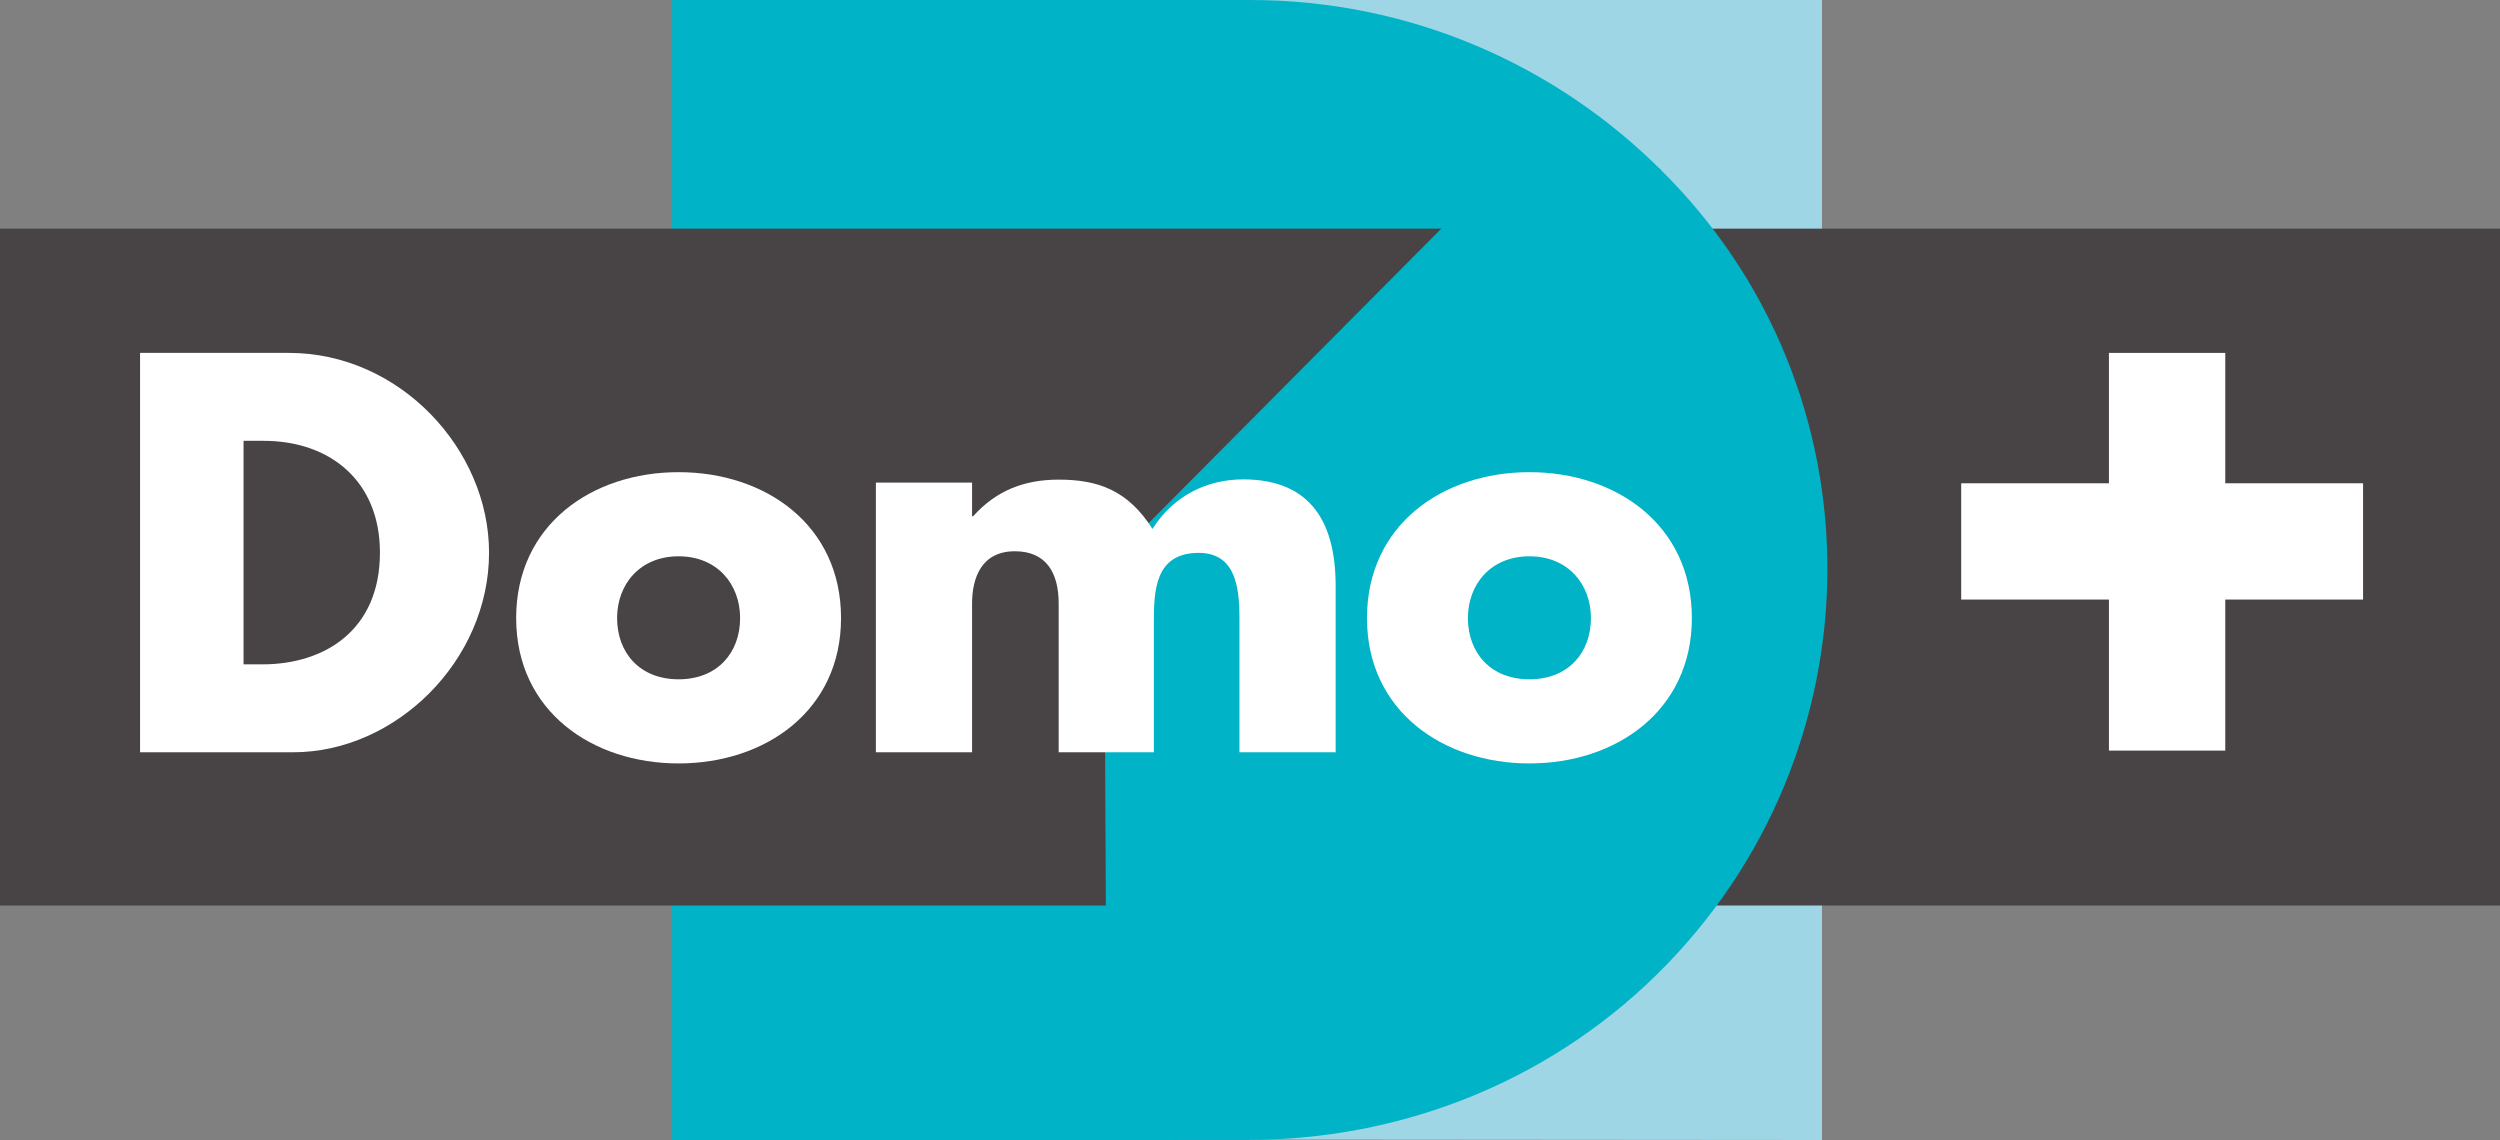 <?xml version="1.0" encoding="UTF-8" standalone="no"?>
<!-- Created with Inkscape (http://www.inkscape.org/) -->

<svg
   version="1.1"
   id="svg10"
   width="824.154"
   height="375.814"
   viewBox="0 0 824.154 375.814"
   sodipodi:docname="Domo+ (2014).svg"
   inkscape:version="1.3.2 (091e20e, 2023-11-25, custom)"
   xml:space="preserve"
   xmlns:inkscape="http://www.inkscape.org/namespaces/inkscape"
   xmlns:sodipodi="http://sodipodi.sourceforge.net/DTD/sodipodi-0.dtd"
   xmlns="http://www.w3.org/2000/svg"
   xmlns:svg="http://www.w3.org/2000/svg"
   xmlns:rdf="http://www.w3.org/1999/02/22-rdf-syntax-ns#"
   xmlns:cc="http://creativecommons.org/ns#"
   xmlns:dc="http://purl.org/dc/elements/1.1/"><rect x="0" y="0" width="824.154" height="375.814" fill="#808080" stroke="none"/><defs
     id="defs14"><pattern
       y="0"
       x="0"
       height="6"
       width="6"
       patternUnits="userSpaceOnUse"
       id="EMFhbasepattern" /></defs><sodipodi:namedview
     pagecolor="#ffffff"
     bordercolor="#666666"
     borderopacity="1"
     objecttolerance="10"
     gridtolerance="10"
     guidetolerance="10"
     inkscape:pageopacity="0"
     inkscape:pageshadow="2"
     inkscape:window-width="1440"
     inkscape:window-height="837"
     id="namedview12"
     showgrid="false"
     inkscape:zoom="0.5388473"
     inkscape:cx="416.63009"
     inkscape:cy="112.27671"
     inkscape:window-x="-8"
     inkscape:window-y="-8"
     inkscape:window-maximized="1"
     inkscape:current-layer="svg10"
     fit-margin-top="0"
     fit-margin-left="0"
     fit-margin-right="0"
     fit-margin-bottom="0"
     inkscape:measure-start="757.317,-288.2"
     inkscape:measure-end="757.317,-542.487"
     inkscape:lockguides="false"
     showguides="false"
     inkscape:showpageshadow="2"
     inkscape:pagecheckerboard="0"
     inkscape:deskcolor="#d1d1d1"><inkscape:grid
       type="xygrid"
       id="grid211"
       originx="1238.474"
       originy="130.007"
       spacingy="1"
       spacingx="1"
       units="px"
       visible="false" /></sodipodi:namedview><g
     id="g1"
     style="opacity:1"><path
       id="path836"
       d="M 600.635,375.814 V 0 H 412.077 v 375.657 z"
       style="fill:#9fd6e5;fill-opacity:1;fill-rule:evenodd;stroke:none;stroke-width:1.387"
       inkscape:connector-curvature="0" /><path
       id="path840"
       d="m 412.077,0 -8.202,0.328 -0.183,191.582 8.385,0.008 135.679,-135.679 C 513.036,21.52 465.037,0 412.077,0 Z"
       style="fill:#01b3c6;fill-opacity:1;fill-rule:evenodd;stroke:none"
       inkscape:connector-curvature="0"
       sodipodi:nodetypes="cccccc" /><path
       id="path846"
       d="M 221.551,0 V 375.814 H 372.43 V 227.134 l 39.647,-39.11 v 0 V 0 Z"
       style="fill:#01b3c6;fill-opacity:1;fill-rule:evenodd;stroke:none;stroke-width:0.986"
       inkscape:connector-curvature="0" /><path
       style="fill:#484445;fill-opacity:1;fill-rule:evenodd;stroke:none;stroke-width:1.014"
       d="M 0,75.374 V 186.9 298.51 H 412.076 603.916 824.154 V 186.9 75.374 H 603.916 412.076 Z"
       id="path844" /><path
       style="fill:#01b3c6;fill-opacity:1;fill-rule:evenodd;stroke:none;stroke-width:0.983"
       d="M 547.208,55.707 514.271,36.017 364.013,187.175 l 0.928,188.64 46.502,-0.021 0.029,-0.007 c 48.703,0 97.549,-18.012 134.671,-54.477 74.323,-73.008 75.389,-192.594 1.066,-265.602 z"
       id="path852"
       sodipodi:nodetypes="ccccccsc" /><g
       transform="matrix(6.501,0,0,6.389,4013.749,-6029.437)"
       aria-label="+"
       style="font-style:normal;font-variant:normal;font-weight:bold;font-stretch:normal;font-size:40px;line-height:1.25;font-family:'Futura Std';-inkscape-font-specification:'Futura Std Bold';letter-spacing:0px;word-spacing:0px;fill:#ffffff;fill-opacity:1;stroke:none;stroke-width:0.153"
       id="flowRoot154"><path
         inkscape:connector-curvature="0"
         d="m -510.462,968.658 h -7.492 v 6 h 7.492 v 7.793 h 5.899 v -7.793 h 6.988 v -6 h -6.988 v -6.727 h -5.899 z"
         id="path162"
         style="fill:#ffffff;stroke-width:0.153"
         sodipodi:nodetypes="ccccccccccccc" /></g><g
       id="g1499"
       transform="matrix(1,0,0,0.977,420.681,-667.043)"
       style="opacity:1;fill:#ffffff"><path
         d="m -374.509,936.58 h 50.475 c 33.826,0 64.575,-30.915 64.575,-67.379 0,-34.802 -29.416,-67.379 -65.967,-67.379 h -49.083 z m 34.115,-105.09 h 6.615 c 21.931,0 38.35,13.583 38.35,37.711 0,26.273 -18.333,37.711 -38.698,37.711 h -6.267 z"
         id="path1473"
         inkscape:connector-curvature="0"
         style="font-style:normal;font-variant:normal;font-weight:bold;font-stretch:normal;font-size:medium;line-height:1.25;font-family:'Futura Std';-inkscape-font-specification:'Futura Std Bold';letter-spacing:0px;word-spacing:0px;fill:#ffffff;fill-opacity:1;stroke:none;stroke-width:0.219"
         sodipodi:nodetypes="cssscccssscc" /><path
         d="m -196.972,842.067 c -28.595,0 -53.55,17.787 -53.55,49.23 0,31.442 25.128,49.05 53.55,49.05 28.595,0 53.55,-17.787 53.55,-49.05 0,-31.442 -24.955,-49.23 -53.55,-49.23 z m 0,28.388 c 12.824,0 20.276,9.523 20.276,20.842 0,11.679 -7.452,20.662 -20.276,20.662 -12.824,0 -20.276,-8.984 -20.276,-20.662 0,-11.319 7.452,-20.842 20.276,-20.842 z"
         id="path1475"
         inkscape:connector-curvature="0"
         style="font-style:normal;font-variant:normal;font-weight:bold;font-stretch:normal;font-size:medium;line-height:1.25;font-family:'Futura Std';-inkscape-font-specification:'Futura Std Bold';letter-spacing:0px;word-spacing:0px;fill:#ffffff;fill-opacity:1;stroke:none;stroke-width:0.223" /><path
         d="m -100.226,845.584 h -31.707 v 90.996 h 31.707 v -50.177 c 0,-8.724 3.117,-17.648 14.111,-17.648 10.175,0 14.44,7.034 14.44,17.648 v 50.177 h 31.379 v -43.458 c 0,-10.82 0.195,-23.825 14.829,-23.825 13.415,0 13.394,14.424 13.394,23.825 v 43.458 h 31.707 l 0,-56.156 c 0,-20.931 -7.84,-35.924 -30.488,-35.924 -12.195,0 -23.068,5.695 -29.903,16.711 -8.086,-13.07 -18.006,-16.627 -30.898,-16.627 -11.498,0 -20.65,3.753 -28.223,12.352 h -0.348 z"
         id="path1477"
         inkscape:connector-curvature="0"
         style="font-style:normal;font-variant:normal;font-weight:bold;font-stretch:normal;font-size:medium;line-height:1.25;font-family:'Futura Std';-inkscape-font-specification:'Futura Std Bold';letter-spacing:0px;word-spacing:0px;fill:#ffffff;fill-opacity:1;stroke:none;stroke-width:0.222"
         sodipodi:nodetypes="ccccsssccsssccsscsccc" /><path
         style="font-style:normal;font-variant:normal;font-weight:bold;font-stretch:normal;font-size:medium;line-height:1.25;font-family:'Futura Std';-inkscape-font-specification:'Futura Std Bold';letter-spacing:0px;word-spacing:0px;fill:#ffffff;fill-opacity:1;stroke:none;stroke-width:0.223"
         inkscape:connector-curvature="0"
         id="path1493"
         d="m 83.513,842.067 c -28.595,0 -53.55,17.787 -53.55,49.23 0,31.442 25.128,49.05 53.55,49.05 28.595,0 53.55,-17.787 53.55,-49.05 0,-31.442 -24.955,-49.23 -53.55,-49.23 z m 0,28.388 c 12.824,0 20.276,9.523 20.276,20.842 0,11.679 -7.452,20.662 -20.276,20.662 -12.824,0 -20.276,-8.984 -20.276,-20.662 0,-11.319 7.452,-20.842 20.276,-20.842 z" /></g></g></svg>
